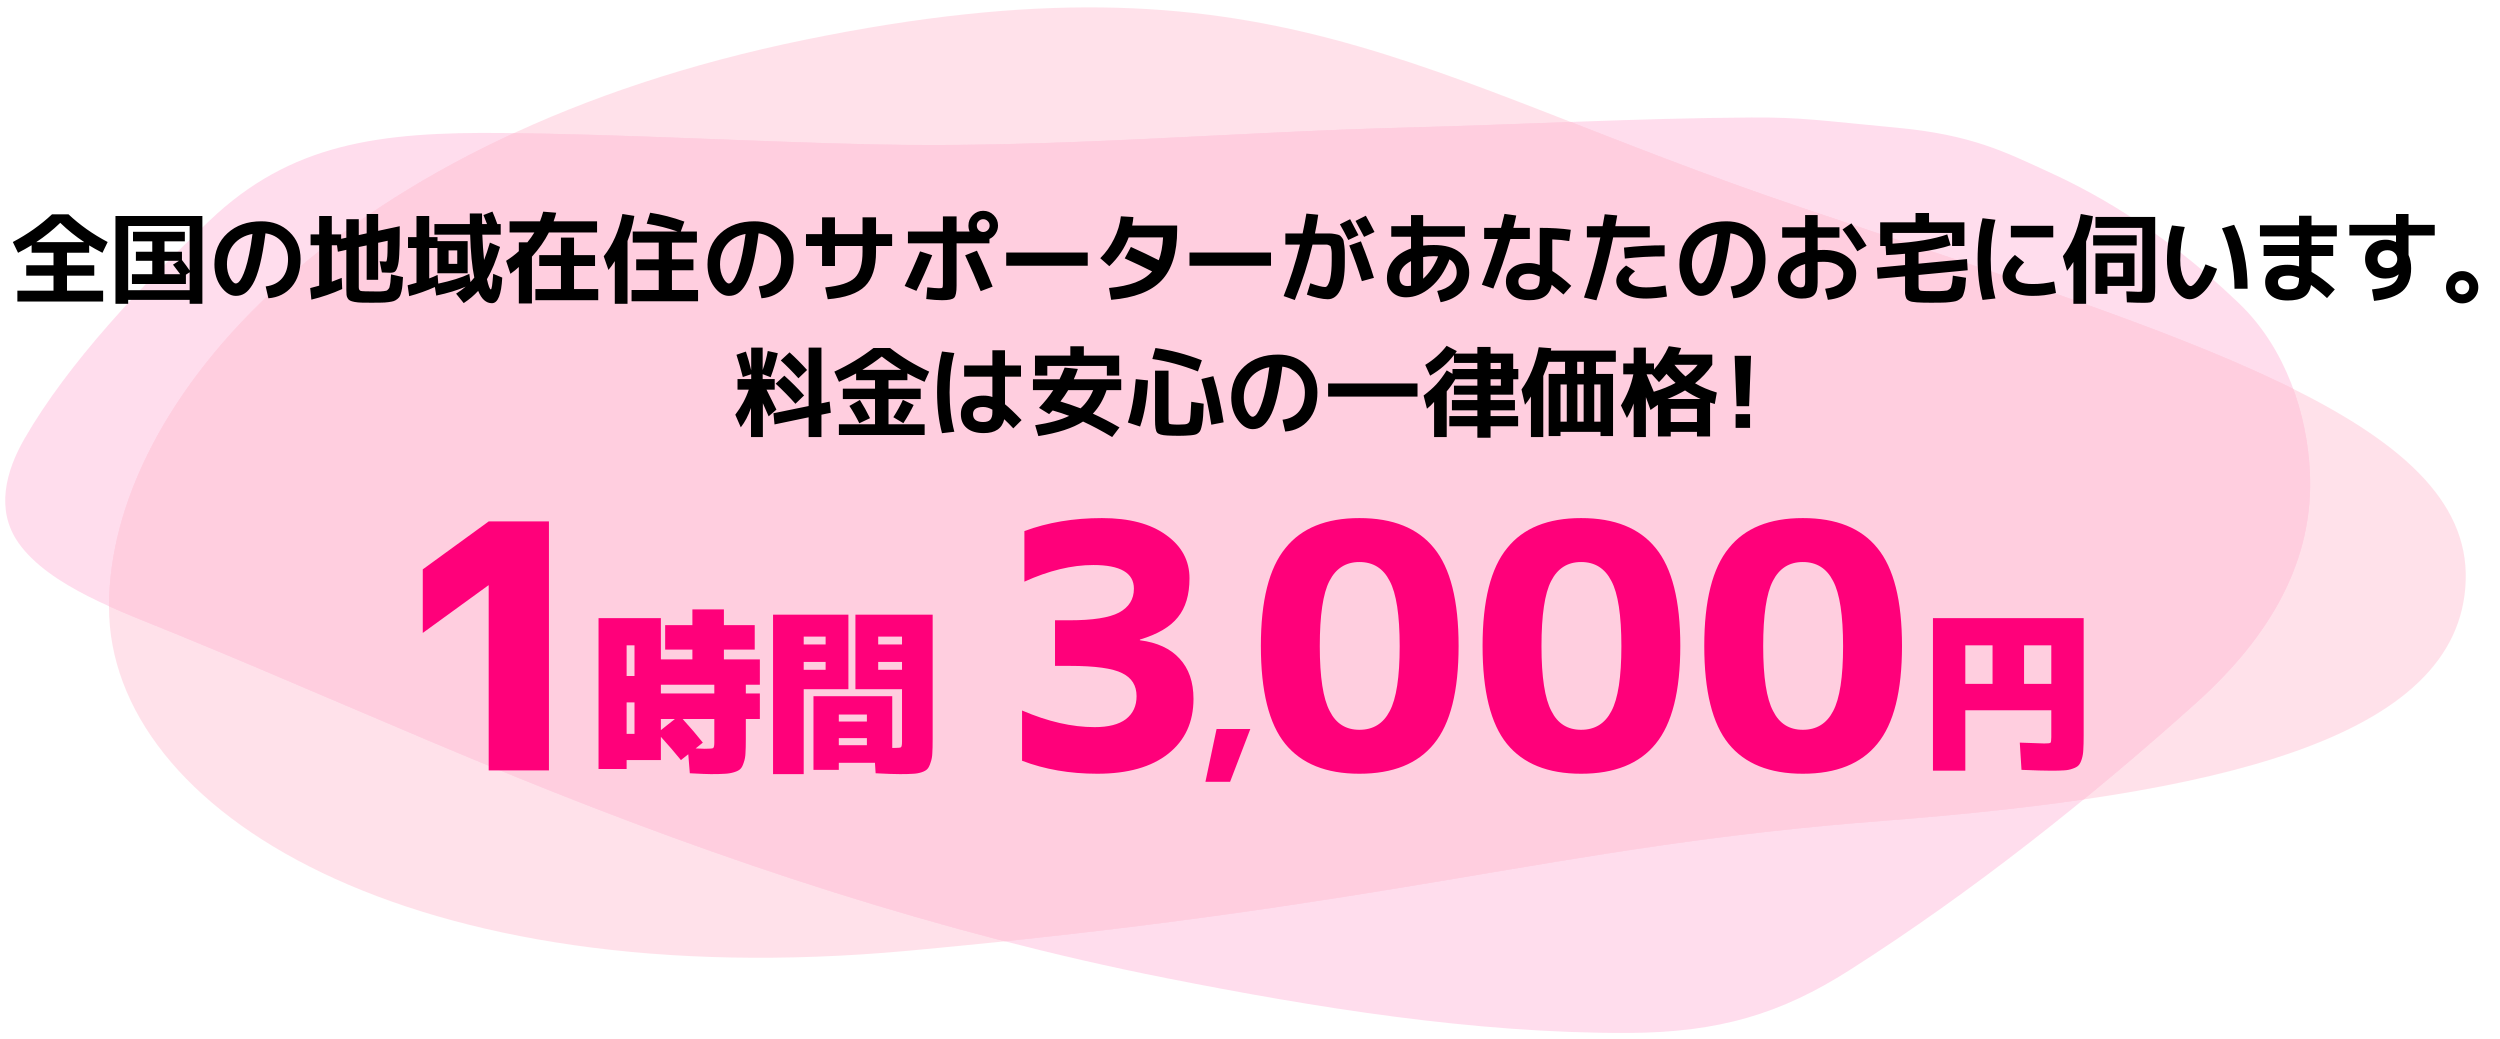 <svg width="544" height="226" viewBox="0 0 544 226" fill="none" xmlns="http://www.w3.org/2000/svg">
<g clip-path="url(#clip0_1475_315)">
<g style="mix-blend-mode:multiply">
<path d="M536.54 126.288C537.642 91.396 476.591 73.725 391.872 45.132C307.154 16.538 276.072 -12 175.119 8.661C74.166 29.321 23.713 87.255 23.713 132.02C23.713 176.785 89.64 216.777 197.462 206.898C305.283 197.019 337.629 184.179 409.49 178.638C481.35 173.097 535.438 161.18 536.54 126.288Z" fill="#FFC4D6" fill-opacity="0.5"/>
</g>
<g style="mix-blend-mode:multiply">
<path d="M487.239 66.033C469.465 48.969 453.908 41.097 445.18 37.129C436.452 33.16 429.051 29.31 412.761 27.791C396.471 26.272 392.168 25.499 381.087 25.567C356.089 25.72 331.02 27.105 306.032 27.751C267.422 28.75 228.792 32.288 190.134 31.425C163.235 30.826 136.436 29.227 109.509 28.943C82.364 28.657 63.187 31.232 45.592 48.009C30.818 62.098 14.862 78.93 5.346 95.427C1.29 102.459 -1.068 110.995 4.086 118.217C10.808 127.634 26.503 133.124 38.233 137.929C62.995 148.072 87.254 158.87 112.028 168.961C156.838 187.214 204.457 203.096 253.851 212.853C286.113 219.226 320.581 224.87 354.168 224.77C374.106 224.711 387.605 220.562 402.437 211.116C429.464 193.901 455.037 173.468 477.757 153.073C494.123 138.382 503.624 121.851 502.621 102.477C501.982 90.133 497.464 75.85 487.239 66.033Z" fill="#FF85BF" fill-opacity="0.28"/>
</g>
<path fill-rule="evenodd" clip-rule="evenodd" d="M218.626 204.826C263.756 200.112 294.555 194.92 322.25 190.25C350.573 185.475 375.65 181.247 409.49 178.638C425.086 177.436 439.845 175.933 453.407 173.96C461.822 167.081 469.958 160.075 477.758 153.073C494.124 138.382 503.625 121.851 502.622 102.478C502.325 96.736 501.188 90.574 499.028 84.637C476.843 73.607 446.053 63.294 410.035 51.23C404.117 49.248 398.058 47.219 391.873 45.132C373.701 38.998 357.997 32.867 343.542 27.224C342.954 26.995 342.368 26.766 341.784 26.538C339.232 26.63 336.681 26.724 334.13 26.818C324.758 27.164 315.39 27.51 306.033 27.752C291.911 28.117 277.787 28.822 263.66 29.527C239.162 30.75 214.654 31.973 190.135 31.426C178.522 31.167 166.928 30.722 155.334 30.277C140.844 29.72 126.353 29.164 111.827 28.971C53.139 56.026 23.775 97.783 23.714 131.914C27.268 133.518 30.898 134.975 34.332 136.353C35.668 136.889 36.974 137.413 38.234 137.929C50.22 142.839 62.088 147.902 73.954 152.965C86.602 158.36 99.247 163.755 112.029 168.962C146.09 182.835 181.773 195.34 218.626 204.826Z" fill="#FFD2E0" fill-opacity="0.7"/>
<path d="M7.89 52.684H18.332C16.486 51.468 14.746 50.07 13.111 48.49C11.475 50.07 9.735 51.468 7.89 52.684ZM22.441 63.252V65.621H3.78V63.252H11.643V59.981H5.709V57.716H11.643V54.99H6.883V53.355C5.877 53.97 4.891 54.522 3.927 55.011L2.794 52.663C6.009 50.958 8.847 48.952 11.307 46.645H14.914C17.36 48.952 20.198 50.958 23.427 52.663L22.294 55.011C21.106 54.396 20.142 53.858 19.401 53.397V54.99H14.578V57.716H20.512V59.981H14.578V63.252H22.441ZM38.943 56.752H35.798V59.666H39.215C38.796 59.079 38.272 58.387 37.643 57.59L38.943 56.752ZM27.893 63.147H41.27V59.247L40.453 59.771V61.805H28.711V59.666H33.135V56.752H29.57V54.781H33.135V52.516H28.941V50.44H40.222V52.516H35.798V54.781H39.593V56.584C40.222 57.381 40.781 58.142 41.27 58.869V49.182H27.893V63.147ZM27.893 65.244V66.103H25.125V47.002H44.038V66.103H41.27V65.244H27.893ZM57.814 62.329C59.38 62.133 60.582 61.525 61.42 60.505C62.259 59.484 62.679 58.108 62.679 56.374C62.679 54.892 62.224 53.641 61.316 52.621C60.407 51.587 59.226 50.971 57.772 50.776C57.423 53.502 57.017 55.787 56.556 57.632C56.095 59.464 55.577 60.861 55.004 61.826C54.445 62.776 53.872 63.44 53.285 63.818C52.712 64.195 52.055 64.384 51.314 64.384C50.154 64.384 49.084 63.72 48.106 62.392C47.141 61.064 46.659 59.443 46.659 57.527C46.659 54.746 47.603 52.488 49.49 50.755C51.377 49.022 53.844 48.155 56.891 48.155C59.352 48.155 61.386 48.931 62.993 50.482C64.601 52.02 65.404 53.984 65.404 56.374C65.404 58.862 64.768 60.861 63.496 62.371C62.238 63.881 60.54 64.726 58.401 64.908L57.814 62.329ZM54.941 50.902C53.208 51.237 51.845 51.992 50.853 53.166C49.874 54.34 49.385 55.794 49.385 57.527C49.385 58.618 49.602 59.582 50.035 60.421C50.482 61.26 50.909 61.679 51.314 61.679C51.51 61.679 51.712 61.588 51.922 61.407C52.146 61.211 52.39 60.854 52.656 60.337C52.922 59.82 53.18 59.17 53.432 58.387C53.697 57.59 53.963 56.549 54.228 55.263C54.494 53.977 54.732 52.523 54.941 50.902ZM72.198 47.002V51.006H74.232V51.971L75.364 51.719V47.694H78.069V51.153L79.788 50.776V46.561H82.284V50.231L86.98 49.224V50.65C86.98 52.677 86.945 54.263 86.875 55.41C86.82 56.556 86.701 57.423 86.519 58.01C86.337 58.597 86.135 58.967 85.911 59.121C85.687 59.275 85.352 59.352 84.904 59.352C84.429 59.352 83.828 59.331 83.101 59.289L82.619 56.856C83.136 56.898 83.562 56.919 83.898 56.919C83.996 56.919 84.059 56.898 84.087 56.856C84.129 56.8 84.171 56.619 84.213 56.311C84.268 56.004 84.303 55.563 84.317 54.99C84.331 54.403 84.345 53.537 84.359 52.39L82.284 52.831V60.882H79.788V53.397L78.069 53.753V62.497C78.069 62.958 78.223 63.231 78.53 63.315C78.838 63.384 79.893 63.419 81.696 63.419C82.186 63.419 82.535 63.419 82.745 63.419C82.954 63.419 83.206 63.398 83.5 63.356C83.807 63.301 84.003 63.266 84.087 63.252C84.185 63.224 84.31 63.126 84.464 62.958C84.632 62.776 84.723 62.637 84.737 62.539C84.765 62.427 84.814 62.196 84.883 61.847C84.953 61.497 84.988 61.204 84.988 60.966C85.002 60.715 85.037 60.295 85.093 59.708L87.693 60.295C87.651 61.036 87.609 61.623 87.567 62.056C87.539 62.49 87.469 62.937 87.358 63.398C87.246 63.846 87.141 64.174 87.043 64.384C86.945 64.608 86.757 64.831 86.477 65.055C86.198 65.278 85.932 65.432 85.68 65.516C85.429 65.6 85.037 65.677 84.506 65.747C83.975 65.817 83.458 65.852 82.954 65.852C82.451 65.866 81.766 65.873 80.9 65.873C79.963 65.873 79.222 65.866 78.677 65.852C78.132 65.838 77.629 65.789 77.167 65.705C76.72 65.621 76.391 65.523 76.182 65.411C75.972 65.314 75.797 65.146 75.658 64.908C75.518 64.684 75.434 64.44 75.406 64.174C75.378 63.909 75.364 63.545 75.364 63.084V54.361L73.519 54.781L73.33 53.376H72.198V61.302C72.575 61.176 73.295 60.896 74.358 60.463L74.463 62.895C72.296 63.874 70.059 64.642 67.753 65.202L67.501 62.685C67.921 62.588 68.57 62.413 69.451 62.161V53.376H67.585V51.006H69.451V47.002H72.198ZM99.498 57.423V54.487H97.611V57.423H99.498ZM106.816 62.979C106.998 62.979 107.165 61.847 107.319 59.582L109.29 60.4C109.094 64.118 108.346 65.978 107.046 65.978C105.774 65.978 104.775 65.083 104.048 63.294C103.195 64.244 102.147 65.132 100.903 65.957L99.246 63.902C100.057 63.384 100.756 62.874 101.343 62.371C99.582 63.14 97.443 63.79 94.927 64.321L94.633 62.455C92.844 63.266 90.978 63.93 89.035 64.447L88.7 62.077C89.035 61.994 89.678 61.812 90.629 61.532V53.963H88.784V51.593H90.629V47.002H93.396V51.593H95.2V52.474H101.763V59.456H97.611H95.179V53.963H93.396V60.589C94.011 60.365 94.62 60.106 95.221 59.813L95.367 61.721C98.205 61.106 100.456 60.4 102.119 59.603L102.371 61.386C102.706 61.022 102.986 60.694 103.209 60.4C102.72 58.052 102.42 54.941 102.308 51.069H94.529V48.763H102.245C102.231 48.274 102.224 47.505 102.224 46.456H104.887C104.887 47.505 104.894 48.274 104.908 48.763H105.977C105.698 48.008 105.439 47.351 105.201 46.792L107.151 46.037C107.487 46.792 107.843 47.7 108.221 48.763H108.955V51.069H104.95C105.02 52.845 105.145 54.683 105.327 56.584C105.746 55.563 106.173 54.298 106.606 52.789L108.808 53.732C107.969 56.64 107.019 58.974 105.956 60.736C106.292 62.231 106.578 62.979 106.816 62.979ZM110.884 50.587V48.155H117.509C117.747 47.54 117.978 46.841 118.201 46.058L121.032 46.289C120.906 46.848 120.718 47.47 120.466 48.155H129.922V50.587H119.438C118.502 52.432 117.272 54.187 115.748 55.85V66.04H112.897V58.094C112.393 58.583 111.785 59.079 111.072 59.582L110.129 56.752C111.163 56.095 112.086 55.396 112.897 54.655V52.726H114.763C115.364 51.985 115.867 51.272 116.272 50.587H110.884ZM124.911 62.895H130.174V65.328H116.503V62.895H122.059V57.884H117.342V55.514H122.059V51.698H124.911V55.514H129.482V57.884H124.911V62.895ZM136.548 52.432V66.103H133.78V56.815C133.319 57.569 132.858 58.212 132.397 58.744L131.369 55.766C133.312 53.348 134.668 50.279 135.437 46.561L138.037 46.981C137.687 49.008 137.191 50.825 136.548 52.432ZM146.214 63.105H151.897V65.558H137.429V63.105H143.342V58.806H138.435V56.437H143.342V52.789H137.68V50.377H147.431C145.376 49.651 143.139 49.084 140.721 48.679L141.476 46.289C143.936 46.666 146.417 47.309 148.919 48.218L148.143 50.377H151.645V52.789H146.214V56.437H150.89V58.806H146.214V63.105ZM165.106 62.329C166.672 62.133 167.874 61.525 168.713 60.505C169.552 59.484 169.971 58.108 169.971 56.374C169.971 54.892 169.517 53.641 168.608 52.621C167.699 51.587 166.518 50.971 165.064 50.776C164.715 53.502 164.31 55.787 163.848 57.632C163.387 59.464 162.87 60.861 162.297 61.826C161.738 62.776 161.164 63.44 160.577 63.818C160.004 64.195 159.347 64.384 158.606 64.384C157.446 64.384 156.377 63.72 155.398 62.392C154.434 61.064 153.952 59.443 153.952 57.527C153.952 54.746 154.895 52.488 156.782 50.755C158.669 49.022 161.137 48.155 164.184 48.155C166.644 48.155 168.678 48.931 170.285 50.482C171.893 52.02 172.697 53.984 172.697 56.374C172.697 58.862 172.061 60.861 170.789 62.371C169.531 63.881 167.832 64.726 165.694 64.908L165.106 62.329ZM162.234 50.902C160.5 51.237 159.138 51.992 158.145 53.166C157.167 54.34 156.677 55.794 156.677 57.527C156.677 58.618 156.894 59.582 157.327 60.421C157.775 61.26 158.201 61.679 158.606 61.679C158.802 61.679 159.005 61.588 159.214 61.407C159.438 61.211 159.683 60.854 159.948 60.337C160.214 59.82 160.473 59.17 160.724 58.387C160.99 57.59 161.255 56.549 161.521 55.263C161.787 53.977 162.024 52.523 162.234 50.902ZM175.381 50.944H178.882V47.295H181.692V50.944H187.689V47.295H190.624V50.944H194.126V53.523H190.624V54.739C190.624 58.177 189.827 60.687 188.234 62.266C186.64 63.846 183.936 64.796 180.119 65.118L179.574 62.539C182.747 62.217 184.893 61.518 186.011 60.442C187.13 59.366 187.689 57.465 187.689 54.739V53.523H181.692V57.884H178.882V53.523H175.381V50.944ZM197.565 50.377H205.176V47.085H208.153V50.377H210.984C210.816 49.986 210.732 49.553 210.732 49.077C210.732 48.197 211.047 47.442 211.676 46.813C212.305 46.184 213.06 45.869 213.94 45.869C214.835 45.869 215.597 46.184 216.226 46.813C216.855 47.442 217.17 48.197 217.17 49.077C217.17 49.706 216.995 50.286 216.645 50.818C216.31 51.349 215.863 51.74 215.303 51.992V52.956H208.153V62.119C208.153 63.545 207.979 64.433 207.629 64.782C207.28 65.146 206.399 65.328 204.987 65.328C204.121 65.328 202.974 65.244 201.549 65.076L201.779 62.518C202.995 62.658 203.848 62.727 204.337 62.727C204.757 62.727 205.001 62.685 205.071 62.602C205.141 62.504 205.176 62.21 205.176 61.721V52.956H197.565V50.377ZM196.852 62.224C198.082 59.708 199.2 57.199 200.207 54.697L202.849 55.535C201.744 58.331 200.598 60.917 199.41 63.294L196.852 62.224ZM213.395 63.356C212.445 60.966 211.32 58.366 210.02 55.556L212.578 54.55C213.794 57.08 214.933 59.687 215.995 62.371L213.395 63.356ZM214.926 50.084C215.206 49.804 215.345 49.476 215.345 49.098C215.345 48.707 215.206 48.379 214.926 48.113C214.66 47.833 214.332 47.694 213.94 47.694C213.563 47.694 213.235 47.833 212.955 48.113C212.689 48.379 212.557 48.707 212.557 49.098C212.557 49.476 212.689 49.804 212.955 50.084C213.235 50.349 213.563 50.482 213.94 50.482C214.332 50.482 214.66 50.349 214.926 50.084ZM218.952 57.821V54.948H236.691V57.821H218.952ZM241.786 65.244L241.324 62.664C243.617 62.441 245.525 62.042 247.049 61.469C248.572 60.896 249.789 60.093 250.697 59.058C248.992 58.191 247.007 57.248 244.742 56.227L246.084 53.732C248.377 54.767 250.397 55.731 252.144 56.626C252.661 55.298 252.976 53.641 253.087 51.656H245.602C244.735 53.991 243.33 56.081 241.387 57.926L239.416 56.185C240.633 54.983 241.632 53.586 242.415 51.992C243.212 50.398 243.708 48.756 243.904 47.065L246.629 47.232C246.559 47.931 246.469 48.546 246.357 49.077H256.149V50C256.149 54.99 255.01 58.674 252.731 61.05C250.466 63.426 246.818 64.824 241.786 65.244ZM258.833 57.821V54.948H276.571V57.821H258.833ZM295.61 51.174L293.388 52.223C292.828 51.09 292.22 49.951 291.563 48.805L293.786 47.694C294.443 48.91 295.051 50.07 295.61 51.174ZM299.091 50.482L296.826 51.552C296.183 50.307 295.561 49.147 294.96 48.071L297.204 46.939C297.735 47.875 298.364 49.056 299.091 50.482ZM292.633 57.087C292.633 59.841 292.297 61.868 291.626 63.168C290.969 64.468 290.068 65.118 288.921 65.118C288.362 65.118 287.642 65.02 286.762 64.824C285.881 64.629 285.084 64.391 284.371 64.111L285.126 61.637C286.65 62.182 287.726 62.455 288.355 62.455C288.495 62.455 288.628 62.392 288.754 62.266C288.88 62.14 289.005 61.931 289.131 61.637C289.271 61.344 289.383 60.98 289.467 60.547C289.564 60.099 289.641 59.547 289.697 58.89C289.753 58.219 289.781 57.478 289.781 56.668C289.781 55.983 289.781 55.493 289.781 55.2C289.781 54.906 289.753 54.592 289.697 54.256C289.641 53.921 289.592 53.711 289.551 53.627C289.509 53.544 289.39 53.46 289.194 53.376C289.012 53.278 288.845 53.229 288.691 53.229C288.551 53.229 288.292 53.229 287.915 53.229H285.609C284.658 57.269 283.372 61.288 281.75 65.285L279.318 64.426C280.716 60.945 281.904 57.213 282.883 53.229H279.696V50.797H283.449C283.784 49.231 284.057 47.791 284.267 46.477L286.846 46.729C286.664 48.071 286.426 49.427 286.133 50.797H287.642C288.369 50.797 288.907 50.797 289.257 50.797C289.62 50.797 290.026 50.839 290.473 50.923C290.92 51.006 291.228 51.083 291.396 51.153C291.563 51.209 291.752 51.377 291.962 51.656C292.185 51.922 292.318 52.16 292.36 52.369C292.402 52.579 292.458 52.963 292.528 53.523C292.598 54.068 292.633 54.571 292.633 55.032C292.633 55.48 292.633 56.164 292.633 57.087ZM296.344 61.176C295.575 58.646 294.66 56.06 293.597 53.418L296.134 52.516C297.351 55.55 298.294 58.198 298.965 60.463L296.344 61.176ZM302.739 49.224H307.038V46.792H309.68V49.224H318.759V51.51H309.68V53.439C310.406 53.355 311.168 53.313 311.965 53.313C314.425 53.313 316.326 53.851 317.668 54.927C319.024 56.004 319.702 57.471 319.702 59.331C319.702 60.952 319.143 62.336 318.025 63.482C316.907 64.629 315.39 65.39 313.475 65.768L312.741 63.315C314.027 63.049 315.054 62.553 315.823 61.826C316.592 61.085 316.976 60.253 316.976 59.331C316.976 58.017 316.452 57.052 315.404 56.437C314.411 59.023 313.048 61.05 311.315 62.518C309.596 63.971 307.813 64.698 305.968 64.698C304.71 64.698 303.697 64.321 302.928 63.566C302.173 62.811 301.796 61.798 301.796 60.526C301.796 59.072 302.25 57.779 303.159 56.647C304.081 55.514 305.374 54.655 307.038 54.068V51.51H302.739V49.224ZM312.93 55.787C312.524 55.759 312.203 55.745 311.965 55.745C311.154 55.745 310.393 55.808 309.68 55.934V60.652C311.05 59.422 312.133 57.8 312.93 55.787ZM307.038 56.815C305.36 57.695 304.522 58.841 304.522 60.253C304.522 60.896 304.668 61.392 304.962 61.742C305.269 62.077 305.696 62.245 306.241 62.245C306.52 62.245 306.786 62.217 307.038 62.161V56.815ZM341.467 52.453C340.279 52.258 339.049 52.139 337.777 52.097V58.974C339.021 59.743 340.397 60.819 341.907 62.203L340.209 64.09C339.356 63.349 338.503 62.644 337.651 61.973C337.441 63.133 336.931 63.978 336.12 64.51C335.323 65.055 334.205 65.328 332.765 65.328C331.172 65.328 329.928 64.964 329.033 64.237C328.138 63.51 327.691 62.518 327.691 61.26C327.691 60.03 328.131 59.051 329.012 58.324C329.893 57.597 331.144 57.234 332.765 57.234C333.492 57.234 334.254 57.374 335.051 57.653V49.581C337.581 49.581 339.831 49.72 341.802 50L341.467 52.453ZM322.952 52.013V49.581H326.622C326.943 48.364 327.195 47.351 327.376 46.54L329.935 46.897C329.767 47.721 329.557 48.616 329.306 49.581H332.891V52.013H328.656C327.579 55.787 326.342 59.38 324.944 62.79L322.449 61.952C323.763 58.709 324.923 55.396 325.93 52.013H322.952ZM335.051 60.211C334.212 59.778 333.45 59.561 332.765 59.561C331.982 59.561 331.388 59.715 330.983 60.023C330.592 60.316 330.396 60.728 330.396 61.26C330.396 61.819 330.599 62.259 331.004 62.581C331.423 62.888 332.01 63.042 332.765 63.042C333.632 63.042 334.226 62.867 334.547 62.518C334.883 62.154 335.051 61.469 335.051 60.463V60.211ZM362.225 55.787C359.178 55.787 356.291 55.948 353.565 56.269L353.377 53.879C356.186 53.544 359.136 53.376 362.225 53.376V55.787ZM362.414 62.119L362.728 64.531C361.191 64.81 359.681 64.957 358.199 64.971C356.228 64.971 354.649 64.615 353.46 63.902C352.286 63.175 351.699 62.245 351.699 61.113C351.699 60.009 352.412 58.897 353.838 57.779L355.788 59.016C355.229 59.491 354.858 59.855 354.677 60.106C354.495 60.358 354.404 60.596 354.404 60.819C354.404 61.323 354.74 61.735 355.41 62.056C356.095 62.378 357.025 62.539 358.199 62.539C359.471 62.539 360.876 62.399 362.414 62.119ZM345.304 51.656V49.224H348.722C348.917 48.078 349.071 47.211 349.183 46.624L351.909 46.876C351.741 47.938 351.601 48.721 351.49 49.224H358.996V51.656H351.028C350.064 56.437 348.848 61.001 347.38 65.348L344.675 64.74C346.129 60.463 347.317 56.102 348.239 51.656H345.304ZM376.588 62.329C378.154 62.133 379.356 61.525 380.194 60.505C381.033 59.484 381.453 58.108 381.453 56.374C381.453 54.892 380.998 53.641 380.09 52.621C379.181 51.587 378 50.971 376.546 50.776C376.197 53.502 375.791 55.787 375.33 57.632C374.869 59.464 374.351 60.861 373.778 61.826C373.219 62.776 372.646 63.44 372.059 63.818C371.486 64.195 370.829 64.384 370.088 64.384C368.928 64.384 367.858 63.72 366.88 62.392C365.915 61.064 365.433 59.443 365.433 57.527C365.433 54.746 366.377 52.488 368.264 50.755C370.151 49.022 372.618 48.155 375.665 48.155C378.126 48.155 380.16 48.931 381.767 50.482C383.375 52.02 384.178 53.984 384.178 56.374C384.178 58.862 383.542 60.861 382.27 62.371C381.012 63.881 379.314 64.726 377.175 64.908L376.588 62.329ZM373.715 50.902C371.982 51.237 370.619 51.992 369.627 53.166C368.648 54.34 368.159 55.794 368.159 57.527C368.159 58.618 368.376 59.582 368.809 60.421C369.256 61.26 369.683 61.679 370.088 61.679C370.284 61.679 370.486 61.588 370.696 61.407C370.92 61.211 371.164 60.854 371.43 60.337C371.695 59.82 371.954 59.17 372.206 58.387C372.471 57.59 372.737 56.549 373.002 55.263C373.268 53.977 373.506 52.523 373.715 50.902ZM387.806 49.455H392.796V46.792H395.522V49.455H400.261V51.719H395.522V54.424C396.067 54.396 396.5 54.382 396.822 54.382C398.947 54.382 400.659 54.879 401.959 55.871C403.259 56.849 403.909 58.045 403.909 59.456C403.909 61.148 403.385 62.483 402.336 63.461C401.302 64.426 399.771 65.02 397.745 65.244L397.157 62.832C398.527 62.664 399.527 62.322 400.156 61.805C400.799 61.274 401.12 60.54 401.12 59.603C401.12 58.89 400.729 58.275 399.946 57.758C399.163 57.227 398.122 56.961 396.822 56.961C396.5 56.961 396.067 56.975 395.522 57.003V61.469C395.522 62.783 395.263 63.692 394.746 64.195C394.243 64.712 393.334 64.971 392.02 64.971C390.595 64.971 389.378 64.531 388.372 63.65C387.365 62.769 386.862 61.686 386.862 60.4C386.862 59.142 387.379 58.01 388.414 57.003C389.448 55.983 390.909 55.256 392.796 54.823V51.719H387.806V49.455ZM400.932 49.937L402.861 48.595C404.133 50.286 405.237 51.915 406.174 53.481L404.161 54.676C403.154 53.026 402.078 51.447 400.932 49.937ZM392.796 57.444C391.734 57.751 390.93 58.163 390.385 58.681C389.854 59.198 389.588 59.771 389.588 60.4C389.588 60.959 389.812 61.455 390.259 61.889C390.706 62.322 391.196 62.539 391.727 62.539C392.146 62.539 392.426 62.455 392.565 62.287C392.719 62.119 392.796 61.798 392.796 61.323V57.444ZM424.94 59.981L427.812 60.442C427.756 61.183 427.708 61.763 427.666 62.182C427.624 62.602 427.54 63.035 427.414 63.482C427.288 63.93 427.176 64.251 427.079 64.447C426.981 64.656 426.771 64.873 426.449 65.097C426.142 65.32 425.848 65.467 425.569 65.537C425.303 65.607 424.87 65.677 424.269 65.747C423.668 65.817 423.088 65.852 422.528 65.852C421.983 65.866 421.215 65.873 420.222 65.873C419.467 65.873 418.859 65.866 418.398 65.852C417.951 65.852 417.503 65.831 417.056 65.789C416.609 65.747 416.266 65.705 416.028 65.663C415.805 65.621 415.574 65.537 415.337 65.411C415.113 65.285 414.959 65.16 414.875 65.034C414.805 64.922 414.735 64.74 414.666 64.489C414.596 64.251 414.554 64.013 414.54 63.776C414.54 63.538 414.54 63.224 414.54 62.832V60.127L408.564 60.673L408.417 58.24L414.54 57.674V55.221C413.086 55.361 411.716 55.459 410.43 55.514L410.304 53.523H409.13V48.386H416.825V46.352H419.761V48.386H427.456V53.523H424.772V50.692H411.814V53.019C416.944 52.684 420.914 52.013 423.724 51.006L424.458 53.376C422.724 53.963 420.397 54.466 417.475 54.886V57.381L428.022 56.374L428.169 58.806L417.475 59.834V62.245C417.475 62.804 417.608 63.133 417.874 63.231C418.139 63.315 419.048 63.356 420.599 63.356C421.228 63.356 421.676 63.356 421.941 63.356C422.221 63.356 422.549 63.336 422.927 63.294C423.318 63.252 423.57 63.224 423.682 63.21C423.794 63.182 423.954 63.091 424.164 62.937C424.374 62.769 424.492 62.644 424.52 62.56C424.548 62.462 424.604 62.252 424.688 61.931C424.772 61.609 424.821 61.337 424.835 61.113C424.863 60.889 424.898 60.512 424.94 59.981ZM437.562 51.656V49.14H446.788V51.656H437.562ZM434.208 47.819C433.523 50.433 433.18 53.292 433.18 56.395C433.18 59.484 433.523 62.336 434.208 64.95L431.398 65.265C430.685 62.525 430.329 59.561 430.329 56.374C430.329 53.187 430.685 50.224 431.398 47.484L434.208 47.819ZM446.977 61.26L447.375 63.755C445.74 64.188 444.042 64.398 442.28 64.384C440.267 64.384 438.674 63.999 437.5 63.231C436.339 62.448 435.759 61.407 435.759 60.106C435.759 59.477 435.997 58.737 436.472 57.884C436.947 57.031 437.604 56.227 438.443 55.473L440.456 57.087C439.869 57.66 439.408 58.212 439.072 58.744C438.751 59.261 438.59 59.673 438.59 59.981C438.59 61.197 439.82 61.805 442.28 61.805C443.818 61.819 445.383 61.637 446.977 61.26ZM453.938 52.537V66.103H451.171V57.003C450.681 57.8 450.22 58.45 449.787 58.953L448.885 55.745C450.758 53.285 452.058 50.224 452.785 46.561L455.427 47.044C455.12 49.042 454.623 50.874 453.938 52.537ZM458.572 62.224V63.944H455.972V55.137H464.464V62.224H458.572ZM458.572 60.19H461.99V57.171H458.572V60.19ZM466.456 65.894C465.506 65.894 464.289 65.859 462.808 65.789L462.682 63.398C464.289 63.468 465.177 63.503 465.345 63.503C465.75 63.503 465.988 63.461 466.058 63.377C466.128 63.28 466.163 62.986 466.163 62.497V49.581H455.972V47.211H468.972V62.392C468.972 63.245 468.944 63.881 468.888 64.3C468.846 64.733 468.728 65.083 468.532 65.348C468.336 65.614 468.092 65.768 467.798 65.81C467.519 65.866 467.071 65.894 466.456 65.894ZM455.469 53.418V51.195H464.946V53.418H455.469ZM483.503 49.685L486.145 48.91C488.102 52.866 489.08 57.507 489.08 62.832H486.229C486.229 60.526 485.984 58.226 485.495 55.934C485.02 53.641 484.356 51.559 483.503 49.685ZM475.409 49.392C474.752 51.656 474.424 54.061 474.424 56.605C474.424 58.198 474.675 59.54 475.179 60.631C475.682 61.707 476.185 62.245 476.688 62.245C477.052 62.245 477.534 61.84 478.135 61.029C478.736 60.204 479.33 59.037 479.917 57.527L482.434 58.492C481.721 60.561 480.805 62.182 479.687 63.356C478.569 64.531 477.499 65.118 476.479 65.118C475.263 65.118 474.13 64.293 473.082 62.644C472.048 60.98 471.53 58.967 471.53 56.605C471.53 53.907 471.894 51.391 472.621 49.056L475.409 49.392ZM491.764 49.014H500.277V46.939H502.982V49.014H508.497V51.447H502.982V53.313H507.7V55.703H502.982V59.163C504.534 60.03 506.225 61.302 508.056 62.979L506.358 64.866C505.198 63.776 504.037 62.825 502.877 62.014C502.668 63.217 502.157 64.076 501.347 64.594C500.536 65.125 499.341 65.39 497.761 65.39C496.237 65.39 495.042 65.034 494.176 64.321C493.323 63.622 492.897 62.644 492.897 61.386C492.897 60.253 493.295 59.345 494.092 58.66C494.889 57.961 496.112 57.611 497.761 57.611C498.614 57.611 499.453 57.73 500.277 57.968V55.703H492.561V53.313H500.277V51.447H491.764V49.014ZM500.277 60.505C499.439 60.155 498.698 59.981 498.055 59.981C497.216 59.981 496.608 60.099 496.23 60.337C495.867 60.561 495.685 60.91 495.685 61.386C495.685 61.889 495.867 62.28 496.23 62.56C496.594 62.839 497.104 62.979 497.761 62.979C498.74 62.979 499.404 62.811 499.753 62.476C500.103 62.126 500.277 61.469 500.277 60.505ZM511.222 48.931H521.371V46.561H524.097V48.931H529.8V51.237H524.097V55.493C524.474 56.304 524.663 57.269 524.663 58.387C524.663 60.568 524.034 62.217 522.776 63.336C521.532 64.44 519.47 65.153 516.59 65.474L516.15 62.979C518.191 62.755 519.61 62.413 520.406 61.952C521.203 61.476 521.706 60.77 521.916 59.834C521.916 59.82 521.916 59.806 521.916 59.792C521.93 59.764 521.937 59.743 521.937 59.729L521.916 59.708C521.175 60.309 520.225 60.61 519.064 60.61C517.764 60.61 516.702 60.211 515.877 59.414C515.053 58.618 514.64 57.604 514.64 56.374C514.64 55.13 515.06 54.117 515.898 53.334C516.737 52.551 517.82 52.16 519.148 52.16C519.875 52.16 520.602 52.327 521.329 52.663H521.371V51.237H511.222V48.931ZM517.953 54.99C517.548 55.354 517.345 55.815 517.345 56.374C517.345 56.933 517.548 57.402 517.953 57.779C518.358 58.142 518.876 58.324 519.505 58.324C520.134 58.324 520.644 58.142 521.035 57.779C521.441 57.402 521.643 56.933 521.643 56.374C521.643 55.815 521.441 55.354 521.035 54.99C520.644 54.627 520.134 54.445 519.505 54.445C518.876 54.445 518.358 54.627 517.953 54.99ZM533.302 64.971C532.603 64.286 532.253 63.468 532.253 62.518C532.253 61.553 532.596 60.728 533.281 60.044C533.98 59.345 534.811 58.995 535.776 58.995C536.74 58.995 537.565 59.345 538.25 60.044C538.935 60.728 539.277 61.546 539.277 62.497C539.277 63.475 538.935 64.307 538.25 64.992C537.565 65.677 536.74 66.019 535.776 66.019C534.825 66.019 534 65.67 533.302 64.971ZM534.664 61.407C534.371 61.7 534.224 62.063 534.224 62.497C534.224 62.93 534.371 63.301 534.664 63.608C534.972 63.902 535.342 64.048 535.776 64.048C536.209 64.048 536.573 63.902 536.866 63.608C537.16 63.301 537.306 62.93 537.306 62.497C537.306 62.063 537.16 61.7 536.866 61.407C536.573 61.113 536.209 60.966 535.776 60.966C535.342 60.966 534.972 61.113 534.664 61.407ZM175.957 90.805L168.535 92.356L168.304 89.924L175.957 88.352V75.645H178.746V87.764L180.528 87.387L180.78 89.819L178.746 90.239V95.103H175.957V90.805ZM173.735 82.313C172.505 80.943 171.226 79.65 169.898 78.434L171.806 76.672C173.078 77.819 174.35 79.098 175.622 80.51L173.735 82.313ZM173.085 87.869C171.785 86.402 170.352 84.941 168.786 83.487L170.673 81.747C172.211 83.117 173.644 84.549 174.972 86.045L173.085 87.869ZM160.252 77.197L162.307 76.505C162.755 77.847 163.139 79.203 163.46 80.573V75.645H165.956V80.51C166.459 79.112 166.829 77.735 167.067 76.379L169.248 76.861C168.856 78.623 168.339 80.363 167.696 82.082L165.956 81.411V82.481H168.577V84.787H166.794C167.284 85.724 168.003 87.17 168.954 89.127L167.256 90.595C167.2 90.469 166.78 89.519 165.998 87.744V95.103H163.418V88.771C162.831 90.448 162.091 91.853 161.196 92.986L160.001 90.239C161.329 88.505 162.307 86.688 162.936 84.787H160.483V82.481H163.46V81.432L161.636 82.04C161.231 80.419 160.77 78.804 160.252 77.197ZM196.107 80.489C194.556 79.538 193.144 78.567 191.872 77.574C190.6 78.581 189.188 79.552 187.636 80.489H196.107ZM184.827 88.331L187.112 87.031C187.909 88.289 188.643 89.61 189.314 90.994L186.986 92.105C186.343 90.791 185.623 89.533 184.827 88.331ZM198.812 88.121C198.169 89.463 197.421 90.784 196.569 92.084L194.388 90.784C195.255 89.428 195.947 88.17 196.464 87.01L198.812 88.121ZM193.34 92.315H201.203V94.663H182.541V92.315H190.404V86.842H183.401V84.577H190.404V82.732H186.294V81.264C185.064 81.936 183.82 82.543 182.562 83.089L181.556 80.866C184.673 79.426 187.511 77.714 190.069 75.729H193.675C196.219 77.714 199.057 79.426 202.188 80.866L201.182 83.089C199.924 82.543 198.679 81.936 197.449 81.264V82.732H193.34V84.577H200.343V86.842H193.34V92.315ZM222.17 81.956H218.69V87.974C219.542 88.645 220.745 89.791 222.296 91.413L220.493 93.216C219.878 92.545 219.221 91.881 218.522 91.224C218.061 93.237 216.579 94.244 214.077 94.244C212.483 94.244 211.253 93.88 210.386 93.153C209.52 92.44 209.086 91.427 209.086 90.113C209.086 88.869 209.52 87.89 210.386 87.177C211.253 86.451 212.483 86.087 214.077 86.087C214.734 86.087 215.356 86.185 215.943 86.381V81.956H209.799V79.524H215.943V76.211H218.69V79.524H222.17V81.956ZM207.661 76.819C206.976 79.433 206.633 82.292 206.633 85.395C206.633 88.484 206.976 91.336 207.661 93.95L204.977 94.265C204.264 91.525 203.907 88.561 203.907 85.374C203.907 82.187 204.264 79.224 204.977 76.484L207.661 76.819ZM215.943 89.148C215.272 88.757 214.608 88.561 213.951 88.561C212.469 88.561 211.728 89.079 211.728 90.113C211.728 91.259 212.469 91.832 213.951 91.832C214.65 91.832 215.153 91.671 215.461 91.35C215.782 91.014 215.943 90.476 215.943 89.736V89.148ZM235.128 88.855C236.289 87.834 237.204 86.513 237.875 84.892H232.445C231.927 85.759 231.361 86.583 230.746 87.366C231.976 87.716 233.437 88.212 235.128 88.855ZM240.853 79.629H227.895V81.726H225.211V77.385H232.906V75.352H235.841V77.385H243.537V81.726H240.853V79.629ZM224.77 84.892V82.523H230.558C230.921 81.782 231.291 80.936 231.669 79.986L234.541 80.279C234.318 80.978 234.024 81.726 233.661 82.523H243.977V84.892H240.79C240.105 86.947 239.112 88.652 237.812 90.008C239.699 90.875 241.629 91.874 243.6 93.007L242.006 95.103C239.699 93.733 237.589 92.608 235.674 91.728C233.423 93.167 230.18 94.223 225.945 94.894L225.253 92.524C228.398 92.049 230.865 91.371 232.654 90.49C231.536 90.071 230.341 89.68 229.069 89.316C228.985 89.4 228.852 89.533 228.67 89.715C228.503 89.882 228.377 90.015 228.293 90.113L226.091 88.75C227.307 87.492 228.342 86.206 229.195 84.892H224.77ZM250.75 78.119L251.42 75.729C254.65 76.162 258.018 77.05 261.527 78.392L260.667 80.824C257.298 79.496 253.993 78.595 250.75 78.119ZM245.424 91.937C246.248 89.505 246.822 86.36 247.143 82.502L249.806 82.774C249.61 86.758 249.037 90.106 248.087 92.818L245.424 91.937ZM254.272 80.656V91.119C254.272 91.678 254.307 92.014 254.377 92.126C254.447 92.238 254.65 92.308 254.985 92.335C255.418 92.377 255.901 92.398 256.432 92.398C256.879 92.398 257.347 92.377 257.837 92.335C258.41 92.28 258.759 92.035 258.885 91.602C259.011 91.168 259.123 89.777 259.221 87.429L261.925 87.848C261.883 88.967 261.842 89.861 261.8 90.532C261.758 91.189 261.681 91.797 261.569 92.356C261.457 92.902 261.352 93.3 261.254 93.552C261.157 93.817 260.989 94.041 260.751 94.223C260.514 94.418 260.276 94.537 260.038 94.579C259.815 94.635 259.493 94.684 259.074 94.726C258.249 94.796 257.41 94.831 256.558 94.831C255.607 94.831 254.768 94.81 254.041 94.768C252.839 94.712 252.084 94.495 251.777 94.118C251.483 93.754 251.337 92.867 251.337 91.455V80.656H254.272ZM261.422 82.481L264.022 81.852C264.973 84.997 265.721 88.345 266.266 91.895L263.582 92.419C263.023 88.771 262.303 85.458 261.422 82.481ZM279.077 91.329C280.643 91.133 281.845 90.525 282.684 89.505C283.522 88.484 283.942 87.108 283.942 85.374C283.942 83.892 283.487 82.641 282.579 81.621C281.67 80.587 280.489 79.972 279.035 79.776C278.686 82.502 278.28 84.787 277.819 86.632C277.358 88.463 276.84 89.861 276.267 90.826C275.708 91.776 275.135 92.44 274.548 92.818C273.975 93.195 273.318 93.384 272.577 93.384C271.417 93.384 270.347 92.72 269.369 91.392C268.404 90.064 267.922 88.442 267.922 86.527C267.922 83.746 268.866 81.488 270.753 79.755C272.64 78.022 275.107 77.155 278.154 77.155C280.615 77.155 282.649 77.931 284.256 79.482C285.864 81.02 286.667 82.984 286.667 85.374C286.667 87.862 286.031 89.861 284.759 91.371C283.501 92.881 281.803 93.726 279.664 93.908L279.077 91.329ZM276.204 79.902C274.471 80.237 273.108 80.992 272.116 82.166C271.137 83.34 270.648 84.794 270.648 86.527C270.648 87.618 270.865 88.582 271.298 89.421C271.745 90.26 272.172 90.679 272.577 90.679C272.773 90.679 272.975 90.588 273.185 90.406C273.409 90.211 273.653 89.854 273.919 89.337C274.185 88.82 274.443 88.17 274.695 87.387C274.96 86.59 275.226 85.549 275.492 84.263C275.757 82.977 275.995 81.523 276.204 79.902ZM288.995 86.297V83.445H308.453V86.297H288.995ZM324.347 82.523V83.927H326.59V82.523H324.347ZM324.347 78.979V80.3H326.59V78.979H324.347ZM311.2 81.747L310.13 79.398C311.948 78.294 313.499 76.91 314.785 75.247L317.008 76.4C316.966 76.456 316.903 76.547 316.819 76.672C316.735 76.798 316.672 76.889 316.63 76.945H321.474V75.498H324.347V76.945H329.274V80.3H330.385V82.523H329.274V85.877H324.347V87.052H329.651V89.295H324.347V90.532H330.343V92.755H324.347V95.25H321.474V92.755H315.372V90.532H321.474V89.295H315.939V87.052H321.474V85.877H316.379V83.927H321.474V82.523H316.672C316.127 83.459 315.505 84.34 314.806 85.165V95.103H312.059V87.45C311.556 88.037 311.039 88.533 310.508 88.939L309.774 86.066C310.878 85.241 311.808 84.424 312.563 83.613C313.318 82.788 314.065 81.782 314.806 80.594L316.064 81.348V80.3H321.474V78.979H316.379V77.26C315.652 78.196 314.883 79.014 314.072 79.713C313.276 80.412 312.318 81.09 311.2 81.747ZM343.197 78.727V81.369H344.643V78.727H343.197ZM339.569 93.971V94.894H336.99V81.369H340.555V78.727H336.927C336.662 79.72 336.291 80.747 335.816 81.81V95.103H333.132V86.276C332.741 86.919 332.307 87.52 331.832 88.079L331.077 84.745C332.867 82.271 334.118 79.21 334.831 75.561L337.556 75.771C337.542 75.827 337.528 75.918 337.514 76.043C337.5 76.155 337.486 76.239 337.472 76.295H351.605V78.727H347.285V81.369H350.997V94.894H348.271V93.971H339.569ZM340.932 91.748V83.655H339.569V91.748H340.932ZM344.602 91.748V83.655H343.239V91.748H344.602ZM346.908 91.748H348.271V83.655H346.908V91.748ZM364.605 83.319C363.822 82.62 363.165 81.963 362.634 81.348C362.117 81.977 361.572 82.579 360.998 83.152L359.447 81.453H358.294C358.727 82.446 359.251 83.711 359.866 85.248C361.669 84.703 363.249 84.06 364.605 83.319ZM366.765 81.915C367.771 81.174 368.652 80.328 369.406 79.377H364.353C365.15 80.37 365.954 81.216 366.765 81.915ZM370.056 86.821C368.868 86.304 367.736 85.682 366.66 84.955C365.472 85.654 364.192 86.276 362.823 86.821H370.056ZM353.219 79.084H355.484V75.645H358.147V79.084H359.908V80.426C361.208 78.902 362.284 77.204 363.137 75.331L365.821 75.729C365.681 76.12 365.479 76.596 365.213 77.155H372.594V79.377C371.503 80.957 370.252 82.299 368.84 83.403C370.196 84.2 371.776 84.871 373.579 85.416L373.139 87.911L372.111 87.597V94.978H369.26V93.971H363.556V94.978H360.768V88.079L359.153 89.211C359.055 88.932 358.895 88.477 358.671 87.848C358.447 87.219 358.273 86.744 358.147 86.423V95.103H355.484V87.785C355.037 89.03 354.547 90.085 354.016 90.952L352.716 88.226C354.044 86.045 354.946 83.788 355.421 81.453H353.219V79.084ZM369.26 91.832V88.96H363.556V91.832H369.26ZM377.458 77.427H381.023L380.603 88.394H377.877L377.458 77.427ZM377.668 93.111V90.113H380.813V93.111H377.668Z" fill="black"/>
<path d="M238.77 168.366C232.782 168.366 227.325 167.424 222.4 165.541V154.603C228.001 157.018 233.265 158.225 238.191 158.225C241.185 158.225 243.454 157.645 244.999 156.487C246.545 155.279 247.317 153.613 247.317 151.488C247.317 149.171 246.279 147.505 244.203 146.49C242.126 145.428 238.311 144.897 232.758 144.897H229.571V134.973H232.758C237.78 134.973 241.354 134.418 243.478 133.307C245.651 132.148 246.738 130.41 246.738 128.092C246.738 124.663 243.792 122.949 237.901 122.949C233.217 122.949 228.219 124.156 222.907 126.571V115.56C227.977 113.677 233.603 112.735 239.784 112.735C245.724 112.735 250.384 113.967 253.764 116.43C257.144 118.844 258.835 121.983 258.835 125.846C258.835 129.42 257.99 132.245 256.299 134.321C254.658 136.398 251.905 138.015 248.042 139.174V139.319C251.808 139.802 254.682 141.13 256.662 143.303C258.69 145.476 259.704 148.398 259.704 152.068C259.704 157.138 257.869 161.122 254.199 164.02C250.529 166.917 245.386 168.366 238.77 168.366ZM279.725 119.255C283.202 114.909 288.562 112.735 295.806 112.735C303.098 112.735 308.506 114.909 312.031 119.255C315.605 123.601 317.392 130.699 317.392 140.551C317.392 150.402 315.605 157.501 312.031 161.847C308.506 166.193 303.098 168.366 295.806 168.366C288.562 168.366 283.178 166.193 279.653 161.847C276.127 157.501 274.365 150.402 274.365 140.551C274.365 130.699 276.152 123.601 279.725 119.255ZM289.359 154.748C290.711 157.452 292.86 158.804 295.806 158.804C298.8 158.804 300.997 157.452 302.397 154.748C303.846 152.044 304.57 147.335 304.57 140.623C304.57 133.862 303.846 129.13 302.397 126.426C300.997 123.673 298.8 122.297 295.806 122.297C292.86 122.297 290.687 123.673 289.287 126.426C287.886 129.13 287.186 133.862 287.186 140.623C287.186 147.335 287.91 152.044 289.359 154.748ZM327.967 119.255C331.444 114.909 336.804 112.735 344.048 112.735C351.34 112.735 356.748 114.909 360.273 119.255C363.847 123.601 365.634 130.699 365.634 140.551C365.634 150.402 363.847 157.501 360.273 161.847C356.748 166.193 351.34 168.366 344.048 168.366C336.804 168.366 331.42 166.193 327.895 161.847C324.37 157.501 322.607 150.402 322.607 140.551C322.607 130.699 324.394 123.601 327.967 119.255ZM337.601 154.748C338.953 157.452 341.102 158.804 344.048 158.804C347.042 158.804 349.239 157.452 350.639 154.748C352.088 152.044 352.813 147.335 352.813 140.623C352.813 133.862 352.088 129.13 350.639 126.426C349.239 123.673 347.042 122.297 344.048 122.297C341.102 122.297 338.929 123.673 337.529 126.426C336.128 129.13 335.428 133.862 335.428 140.623C335.428 147.335 336.152 152.044 337.601 154.748ZM376.209 119.255C379.686 114.909 385.046 112.735 392.29 112.735C399.582 112.735 404.99 114.909 408.515 119.255C412.089 123.601 413.876 130.699 413.876 140.551C413.876 150.402 412.089 157.501 408.515 161.847C404.99 166.193 399.582 168.366 392.29 168.366C385.046 168.366 379.662 166.193 376.137 161.847C372.612 157.501 370.849 150.402 370.849 140.551C370.849 130.699 372.636 123.601 376.209 119.255ZM385.843 154.748C387.195 157.452 389.344 158.804 392.29 158.804C395.284 158.804 397.481 157.452 398.882 154.748C400.33 152.044 401.055 147.335 401.055 140.623C401.055 133.862 400.33 129.13 398.882 126.426C397.481 123.673 395.284 122.297 392.29 122.297C389.344 122.297 387.171 123.673 385.771 126.426C384.37 129.13 383.67 133.862 383.67 140.623C383.67 147.335 384.394 152.044 385.843 154.748Z" fill="#FF007A"/>
<path d="M106.339 113.46H119.449V167.642H106.339V127.367H106.266L91.996 137.726V123.891L106.339 113.46Z" fill="#FF007A"/>
<path d="M264.725 158.637H272.067L267.669 170.114H262.303L264.725 158.637Z" fill="#FF007A"/>
<path d="M433.579 140.426H427.654V148.811H433.579V140.426ZM440.436 140.426V148.811H446.361V140.426H440.436ZM446.361 160.437V154.549H427.654V167.704H420.611V134.501H453.405V160.065C453.405 161.357 453.38 162.375 453.33 163.121C453.305 163.866 453.193 164.549 452.995 165.17C452.796 165.816 452.56 166.276 452.287 166.549C452.038 166.822 451.616 167.058 451.02 167.257C450.423 167.481 449.79 167.605 449.119 167.63C448.473 167.679 447.554 167.704 446.361 167.704C444.945 167.704 442.784 167.642 439.877 167.518L439.504 161.593C442.858 161.717 444.635 161.779 444.833 161.779C445.604 161.779 446.051 161.729 446.175 161.63C446.299 161.506 446.361 161.108 446.361 160.437Z" fill="#FF007A"/>
<path d="M148.54 156.45C150.279 158.363 151.745 160.077 152.937 161.593L151.372 162.86C152.54 162.909 153.198 162.934 153.347 162.934C154.39 162.934 154.999 162.885 155.173 162.785C155.347 162.661 155.434 162.263 155.434 161.593V156.45H148.54ZM143.807 156.45V158.872L146.863 156.45H143.807ZM143.807 148.997V150.897H155.434V148.997H143.807ZM136.354 152.835V159.692H138.068V152.835H136.354ZM136.354 147.096H138.068V140.426H136.354V147.096ZM154.689 168.45C153.968 168.45 152.44 168.387 150.105 168.263L149.769 164.127L148.167 165.394C146.9 163.829 145.447 162.139 143.807 160.326V165.394H136.354V167.332H130.242V134.501H143.807V143.482H150.664V141.357H144.739V136.028H150.664V132.6H157.521V136.028H164.229V141.357H157.521V143.482H165.346V148.997H162.291V150.897H165.346V156.45H162.291V160.847C162.291 162.139 162.266 163.158 162.216 163.903C162.191 164.624 162.067 165.294 161.844 165.915C161.645 166.561 161.409 167.021 161.135 167.294C160.862 167.592 160.39 167.841 159.719 168.04C159.073 168.238 158.39 168.35 157.67 168.375C156.974 168.425 155.98 168.45 154.689 168.45ZM182.526 160.624V162.152H188.637V160.624H182.526ZM182.526 157.009H188.637V155.481H182.526V157.009ZM174.886 144.041V145.755H179.656V144.041H174.886ZM174.886 140.239H179.656V138.525H174.886V140.239ZM196.277 144.041H191.097V145.755H196.277V144.041ZM196.277 140.239V138.525H191.097V140.239H196.277ZM174.886 168.45H168.216V133.755H184.613V149.966H174.886V168.45ZM195.867 168.45C194.625 168.45 192.848 168.387 190.538 168.263L190.389 165.99H182.526V167.518H177.011V151.494H194.153V162.748H194.749C195.494 162.748 195.929 162.698 196.053 162.599C196.202 162.475 196.277 162.077 196.277 161.406V149.966H186.141V133.755H202.947V160.847C202.947 162.139 202.923 163.158 202.873 163.903C202.848 164.624 202.724 165.294 202.5 165.915C202.302 166.561 202.078 167.021 201.829 167.294C201.581 167.592 201.159 167.841 200.562 168.04C199.966 168.238 199.333 168.35 198.662 168.375C197.991 168.425 197.059 168.45 195.867 168.45Z" fill="#FF007A"/>
</g>
<defs>
<clipPath id="clip0_1475_315">
<rect width="544" height="225" fill="white" transform="translate(0 0.647)"/>
</clipPath>
</defs>
</svg>
